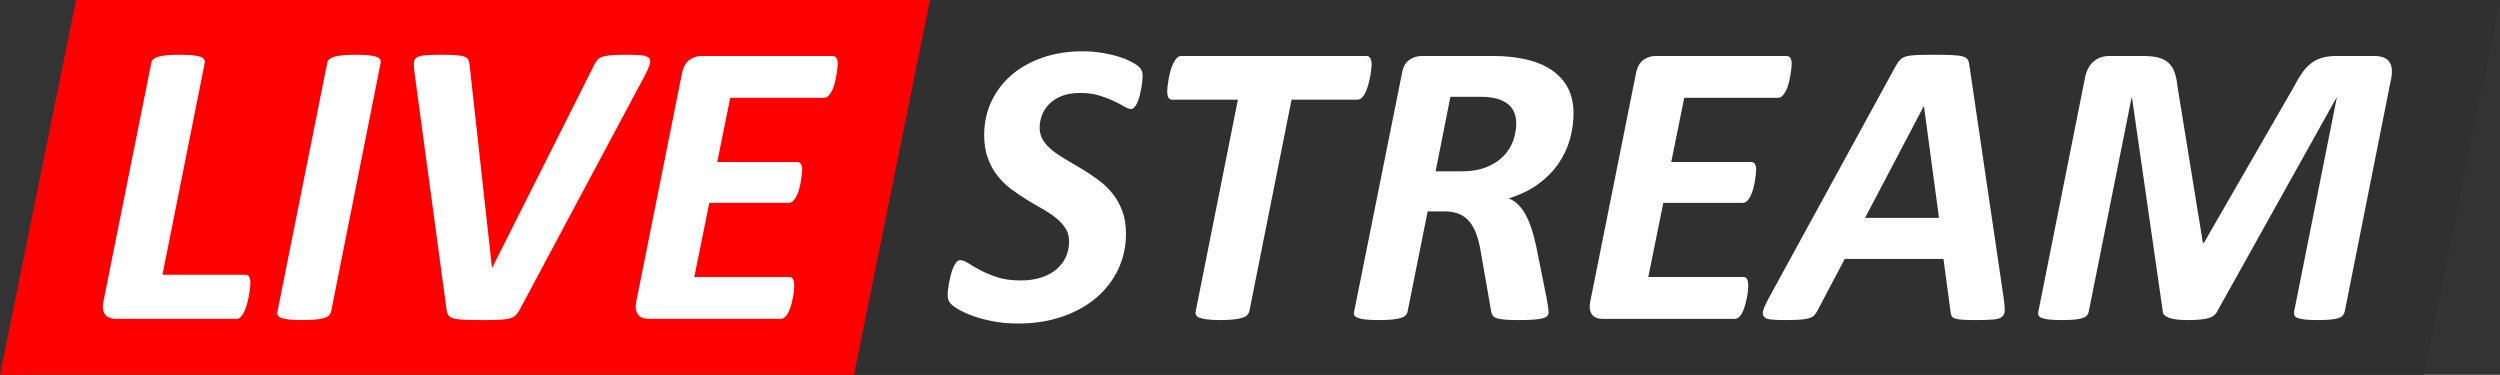 <?xml version="1.0" encoding="UTF-8"?><svg xmlns="http://www.w3.org/2000/svg" xmlns:xlink="http://www.w3.org/1999/xlink" height="212.0" preserveAspectRatio="xMidYMid meet" version="1.0" viewBox="0.0 0.0 1414.0 212.0" width="1414.0" zoomAndPan="magnify"><rect x="0.0" y="0.0" width="1414.0" height="212.0" fill="#333333" stroke="none"/><g><g id="change1_1"><path d="M 1371 212 L 455 212 L 498 0 L 1414 0 L 1371 212" fill="#303030"/></g><path d="M 483 212 L 0 212 L 43 0 L 526 0 L 483 212" fill="red"/><g id="change2_1"><path d="M 141.629 160.004 C 141.629 160.539 141.57 161.402 141.457 162.59 C 141.344 163.777 141.148 165.137 140.883 166.668 C 140.613 168.203 140.27 169.77 139.848 171.379 C 139.426 172.988 138.93 174.465 138.355 175.805 C 137.781 177.145 137.109 178.234 136.344 179.078 C 135.578 179.922 134.695 180.344 133.703 180.344 L 65.562 180.344 C 64.34 180.344 63.207 180.168 62.176 179.824 C 61.141 179.48 60.297 178.906 59.648 178.102 C 58.996 177.297 58.555 176.305 58.324 175.113 C 58.094 173.926 58.133 172.492 58.441 170.805 L 85.559 35.68 C 85.633 34.914 85.977 34.227 86.59 33.609 C 87.203 33 88.141 32.504 89.406 32.117 C 90.672 31.734 92.277 31.449 94.23 31.258 C 96.188 31.066 98.656 30.969 101.645 30.969 C 104.555 30.969 106.965 31.066 108.883 31.258 C 110.797 31.449 112.289 31.734 113.363 32.117 C 114.434 32.504 115.145 33 115.488 33.609 C 115.836 34.227 115.93 34.914 115.777 35.68 L 91.875 155.406 L 138.758 155.406 C 139.828 155.406 140.574 155.832 140.996 156.672 C 141.418 157.516 141.629 158.625 141.629 160.004" fill="#fff"/></g><g id="change2_2"><path d="M 187.246 176.32 C 187.09 177.086 186.711 177.777 186.098 178.391 C 185.484 179.004 184.547 179.5 183.281 179.883 C 182.02 180.266 180.391 180.551 178.398 180.742 C 176.406 180.934 173.957 181.031 171.047 181.031 C 168.059 181.031 165.625 180.934 163.75 180.742 C 161.871 180.551 160.398 180.266 159.324 179.883 C 158.25 179.5 157.523 179.004 157.141 178.391 C 156.758 177.777 156.684 177.086 156.91 176.32 L 185.062 35.68 C 185.137 34.914 185.504 34.227 186.156 33.609 C 186.805 33 187.762 32.504 189.027 32.117 C 190.293 31.734 191.898 31.449 193.852 31.258 C 195.805 31.066 198.238 30.969 201.148 30.969 C 204.059 30.969 206.453 31.066 208.332 31.258 C 210.207 31.449 211.699 31.734 212.812 32.117 C 213.922 32.504 214.652 33 214.996 33.609 C 215.34 34.227 215.434 34.914 215.281 35.68 L 187.246 176.32" fill="#fff"/></g><g id="change2_3"><path d="M 293.988 175.059 C 293.301 176.359 292.57 177.41 291.809 178.215 C 291.039 179.02 289.93 179.637 288.477 180.055 C 287.02 180.477 285.086 180.742 282.672 180.859 C 280.258 180.973 277.098 181.031 273.191 181.031 C 268.672 181.031 265.074 180.973 262.391 180.859 C 259.711 180.742 257.68 180.477 256.301 180.055 C 254.922 179.637 253.984 179.004 253.488 178.156 C 252.988 177.316 252.664 176.168 252.512 174.711 L 234.355 40.391 C 234.125 38.32 234.047 36.656 234.125 35.395 C 234.203 34.129 234.738 33.172 235.734 32.52 C 236.73 31.871 238.281 31.449 240.387 31.258 C 242.492 31.066 245.426 30.969 249.18 30.969 C 252.93 30.969 255.859 31.047 257.969 31.199 C 260.074 31.352 261.684 31.641 262.793 32.062 C 263.902 32.48 264.613 33.074 264.918 33.84 C 265.227 34.605 265.453 35.605 265.609 36.828 L 278.25 151.27 L 278.477 151.27 L 336.273 36.367 C 336.809 35.297 337.422 34.398 338.113 33.668 C 338.801 32.941 339.777 32.387 341.043 32.004 C 342.309 31.621 343.992 31.352 346.098 31.199 C 348.203 31.047 350.98 30.969 354.43 30.969 C 358.105 30.969 360.977 31.082 363.047 31.312 C 365.113 31.543 366.492 32.078 367.184 32.922 C 367.871 33.766 367.949 35.012 367.414 36.656 C 366.875 38.305 365.879 40.508 364.426 43.262 L 293.988 175.059" fill="#fff"/></g><g id="change2_4"><path d="M 473.812 36.023 C 473.812 36.484 473.754 37.289 473.641 38.438 C 473.527 39.586 473.355 40.871 473.125 42.285 C 472.895 43.703 472.586 45.18 472.203 46.711 C 471.82 48.242 471.344 49.641 470.77 50.902 C 470.195 52.168 469.504 53.223 468.699 54.062 C 467.895 54.906 467.035 55.328 466.113 55.328 L 413.031 55.328 L 405.676 91.637 L 450.719 91.637 C 451.789 91.637 452.555 92.02 453.016 92.785 C 453.477 93.555 453.707 94.625 453.707 96.004 C 453.707 96.539 453.648 97.363 453.531 98.473 C 453.418 99.586 453.246 100.848 453.016 102.266 C 452.785 103.684 452.48 105.121 452.098 106.574 C 451.711 108.031 451.234 109.371 450.66 110.598 C 450.086 111.82 449.414 112.816 448.648 113.582 C 447.883 114.352 447.039 114.73 446.121 114.73 L 401.195 114.73 L 392.691 156.672 L 446.465 156.672 C 447.387 156.672 448.074 157.074 448.535 157.879 C 448.996 158.684 449.223 159.852 449.223 161.383 C 449.223 161.918 449.184 162.762 449.109 163.91 C 449.031 165.059 448.859 166.344 448.594 167.762 C 448.324 169.18 447.996 170.613 447.617 172.066 C 447.23 173.523 446.754 174.883 446.18 176.148 C 445.605 177.41 444.934 178.43 444.168 179.191 C 443.402 179.961 442.52 180.344 441.527 180.344 L 366.84 180.344 C 365.613 180.344 364.5 180.168 363.508 179.824 C 362.512 179.48 361.688 178.906 361.035 178.102 C 360.383 177.297 359.945 176.305 359.715 175.113 C 359.484 173.926 359.523 172.492 359.828 170.805 L 385.797 41.195 C 386.488 37.824 387.867 35.395 389.934 33.898 C 392.004 32.406 394.301 31.656 396.828 31.656 L 470.824 31.656 C 472.816 31.656 473.812 33.113 473.812 36.023" fill="#fff"/></g><g id="change2_5"><path d="M 646.277 43.031 C 646.277 43.648 646.219 44.527 646.105 45.676 C 645.992 46.824 645.816 48.09 645.59 49.469 C 645.359 50.848 645.07 52.246 644.727 53.66 C 644.383 55.078 643.961 56.383 643.461 57.566 C 642.965 58.758 642.41 59.734 641.797 60.496 C 641.184 61.266 640.531 61.648 639.844 61.648 C 638.77 61.648 637.43 61.172 635.82 60.211 C 634.215 59.254 632.238 58.219 629.906 57.109 C 627.566 56 624.828 54.965 621.688 54.008 C 618.547 53.051 614.984 52.57 611.004 52.57 C 606.867 52.57 603.363 53.145 600.488 54.293 C 597.617 55.441 595.262 56.957 593.422 58.832 C 591.586 60.711 590.223 62.816 589.344 65.152 C 588.461 67.488 588.023 69.844 588.023 72.219 C 588.023 74.977 588.711 77.41 590.09 79.516 C 591.469 81.621 593.309 83.574 595.605 85.375 C 597.902 87.176 600.527 88.918 603.477 90.602 C 606.426 92.289 609.414 94.051 612.438 95.891 C 615.465 97.727 618.453 99.738 621.402 101.922 C 624.348 104.105 626.973 106.633 629.273 109.504 C 631.57 112.379 633.41 115.672 634.789 119.387 C 636.168 123.102 636.855 127.371 636.855 132.195 C 636.855 139.398 635.398 146.082 632.488 152.246 C 629.578 158.414 625.461 163.777 620.137 168.336 C 614.812 172.895 608.379 176.477 600.836 179.078 C 593.289 181.68 584.922 182.984 575.727 182.984 C 570.746 182.984 566.152 182.582 561.941 181.777 C 557.727 180.973 553.992 179.996 550.738 178.848 C 547.48 177.699 544.742 176.492 542.52 175.23 C 540.297 173.965 538.652 172.758 537.582 171.609 C 536.508 170.461 535.973 168.734 535.973 166.438 C 535.973 165.828 536.047 164.906 536.203 163.68 C 536.355 162.457 536.562 161.137 536.832 159.719 C 537.102 158.301 537.426 156.844 537.809 155.352 C 538.191 153.855 538.652 152.496 539.188 151.27 C 539.723 150.047 540.316 149.051 540.969 148.285 C 541.621 147.52 542.328 147.137 543.094 147.137 C 544.398 147.137 545.949 147.73 547.75 148.914 C 549.547 150.105 551.789 151.406 554.473 152.82 C 557.152 154.242 560.332 155.562 564.008 156.785 C 567.684 158.012 572.09 158.625 577.223 158.625 C 581.742 158.625 585.703 158.051 589.113 156.902 C 592.523 155.754 595.375 154.184 597.676 152.191 C 599.973 150.199 601.715 147.883 602.902 145.238 C 604.09 142.598 604.684 139.707 604.684 136.562 C 604.684 133.73 603.992 131.238 602.613 129.098 C 601.234 126.953 599.414 124.98 597.156 123.18 C 594.898 121.379 592.332 119.672 589.457 118.062 C 586.586 116.457 583.656 114.73 580.668 112.895 C 577.68 111.055 574.75 109.062 571.879 106.918 C 569.008 104.773 566.438 102.266 564.18 99.395 C 561.918 96.52 560.102 93.207 558.723 89.453 C 557.344 85.699 556.652 81.336 556.652 76.355 C 556.652 69.461 558.031 63.105 560.789 57.281 C 563.547 51.461 567.379 46.465 572.281 42.285 C 577.184 38.113 583.043 34.855 589.859 32.52 C 596.68 30.184 604.184 29.016 612.383 29.016 C 616.211 29.016 619.852 29.305 623.297 29.879 C 626.746 30.449 629.883 31.18 632.719 32.062 C 635.551 32.941 637.965 33.918 639.957 34.988 C 641.949 36.062 643.328 36.965 644.094 37.691 C 644.859 38.418 645.418 39.184 645.762 39.988 C 646.105 40.793 646.277 41.809 646.277 43.031" fill="#fff"/></g><g id="change2_6"><path d="M 775.773 36.484 C 775.773 37.02 775.715 37.883 775.602 39.07 C 775.484 40.258 775.293 41.578 775.023 43.031 C 774.758 44.488 774.41 46.004 773.992 47.57 C 773.57 49.145 773.07 50.578 772.496 51.883 C 771.926 53.184 771.234 54.258 770.43 55.098 C 769.625 55.941 768.766 56.363 767.844 56.363 L 730.5 56.363 L 706.602 176.207 C 706.371 176.973 705.949 177.66 705.34 178.273 C 704.723 178.887 703.785 179.387 702.52 179.77 C 701.258 180.152 699.648 180.457 697.695 180.688 C 695.742 180.914 693.273 181.031 690.285 181.031 C 687.371 181.031 684.961 180.914 683.047 180.688 C 681.129 180.457 679.656 180.152 678.621 179.77 C 677.59 179.387 676.898 178.887 676.555 178.273 C 676.211 177.66 676.113 176.973 676.266 176.207 L 700.164 56.363 L 663.168 56.363 C 662.02 56.363 661.234 55.941 660.812 55.098 C 660.391 54.258 660.18 53.105 660.18 51.652 C 660.18 51.039 660.238 50.141 660.352 48.949 C 660.469 47.766 660.656 46.422 660.926 44.93 C 661.195 43.438 661.539 41.902 661.961 40.332 C 662.383 38.766 662.898 37.328 663.512 36.023 C 664.125 34.723 664.812 33.668 665.582 32.863 C 666.348 32.062 667.191 31.656 668.109 31.656 L 772.898 31.656 C 773.816 31.656 774.527 32.078 775.023 32.922 C 775.523 33.766 775.773 34.953 775.773 36.484" fill="#fff"/></g><g id="change2_7"><path d="M 857.582 69.691 C 857.582 67.547 857.219 65.555 856.488 63.715 C 855.762 61.879 854.598 60.289 852.984 58.945 C 851.379 57.609 849.289 56.574 846.727 55.844 C 844.156 55.117 841.074 54.754 837.477 54.754 L 820.355 54.754 L 811.969 96.922 L 826.328 96.922 C 832.074 96.922 836.938 96.102 840.922 94.453 C 844.902 92.805 848.121 90.68 850.574 88.074 C 853.023 85.473 854.805 82.578 855.914 79.398 C 857.023 76.223 857.582 72.984 857.582 69.691 Z M 889.984 64.062 C 889.984 68.965 889.312 73.828 887.977 78.652 C 886.633 83.48 884.508 88.035 881.598 92.324 C 878.688 96.617 874.914 100.484 870.277 103.934 C 865.645 107.379 859.996 110.137 853.332 112.207 C 857.008 113.66 860.09 116.555 862.578 120.879 C 865.066 125.207 867.117 131.125 868.73 138.633 L 874.816 168.852 C 875.121 170.535 875.371 172.051 875.562 173.391 C 875.758 174.73 875.852 175.859 875.852 176.781 C 875.852 177.547 875.605 178.199 875.105 178.734 C 874.605 179.27 873.707 179.711 872.402 180.055 C 871.102 180.398 869.32 180.648 867.062 180.801 C 864.801 180.953 861.949 181.031 858.504 181.031 C 855.285 181.031 852.699 180.934 850.746 180.742 C 848.793 180.551 847.277 180.246 846.207 179.824 C 845.133 179.402 844.426 178.848 844.082 178.156 C 843.734 177.469 843.488 176.664 843.336 175.746 L 837.59 142.77 C 836.977 138.938 836.152 135.57 835.117 132.656 C 834.086 129.746 832.766 127.312 831.152 125.359 C 829.547 123.406 827.574 121.953 825.238 120.996 C 822.898 120.039 820.125 119.559 816.906 119.559 L 807.484 119.559 L 796.109 176.32 C 795.953 177.086 795.57 177.777 794.961 178.391 C 794.348 179.004 793.41 179.5 792.145 179.883 C 790.883 180.266 789.254 180.551 787.262 180.742 C 785.27 180.934 782.816 181.031 779.906 181.031 C 776.996 181.031 774.605 180.934 772.727 180.742 C 770.852 180.551 769.375 180.266 768.305 179.883 C 767.23 179.5 766.504 179.02 766.121 178.445 C 765.734 177.871 765.66 177.164 765.891 176.32 L 793.008 41.195 C 793.617 37.824 794.98 35.395 797.086 33.898 C 799.191 32.406 801.625 31.656 804.383 31.656 L 844.254 31.656 C 851.223 31.656 857.523 32.309 863.156 33.609 C 868.785 34.914 873.594 36.906 877.574 39.586 C 881.559 42.27 884.621 45.641 886.77 49.695 C 888.91 53.758 889.984 58.547 889.984 64.062" fill="#fff"/></g><g id="change2_8"><path d="M 1013.391 36.023 C 1013.391 36.484 1013.328 37.289 1013.219 38.438 C 1013.102 39.586 1012.93 40.871 1012.699 42.285 C 1012.469 43.703 1012.16 45.18 1011.781 46.711 C 1011.398 48.242 1010.922 49.641 1010.352 50.902 C 1009.77 52.168 1009.078 53.223 1008.281 54.062 C 1007.469 54.906 1006.609 55.328 1005.691 55.328 L 952.605 55.328 L 945.254 91.637 L 990.297 91.637 C 991.367 91.637 992.133 92.02 992.594 92.785 C 993.055 93.555 993.281 94.625 993.281 96.004 C 993.281 96.539 993.227 97.363 993.109 98.473 C 992.992 99.586 992.82 100.848 992.594 102.266 C 992.363 103.684 992.059 105.121 991.676 106.574 C 991.289 108.031 990.812 109.371 990.238 110.598 C 989.66 111.82 988.992 112.816 988.227 113.582 C 987.461 114.352 986.617 114.73 985.699 114.73 L 940.77 114.73 L 932.27 156.672 L 986.043 156.672 C 986.965 156.672 987.652 157.074 988.109 157.879 C 988.57 158.684 988.801 159.852 988.801 161.383 C 988.801 161.918 988.762 162.762 988.688 163.91 C 988.609 165.059 988.438 166.344 988.172 167.762 C 987.898 169.18 987.574 170.613 987.191 172.066 C 986.809 173.523 986.328 174.883 985.758 176.148 C 985.184 177.41 984.512 178.43 983.746 179.191 C 982.98 179.961 982.098 180.344 981.105 180.344 L 906.414 180.344 C 905.188 180.344 904.078 180.168 903.086 179.824 C 902.09 179.48 901.266 178.906 900.613 178.102 C 899.961 177.297 899.52 176.305 899.293 175.113 C 899.062 173.926 899.102 172.492 899.406 170.805 L 925.375 41.195 C 926.062 37.824 927.441 35.395 929.512 33.898 C 931.578 32.406 933.879 31.656 936.406 31.656 L 1010.398 31.656 C 1012.391 31.656 1013.391 33.113 1013.391 36.023" fill="#fff"/></g><g id="change2_9"><path d="M 1088.191 60.039 L 1088.078 60.039 L 1054.871 123.234 L 1096.699 123.234 Z M 1133.352 169.082 C 1133.73 171.84 1133.898 174.023 1133.871 175.633 C 1133.828 177.238 1133.289 178.445 1132.262 179.25 C 1131.219 180.055 1129.52 180.551 1127.141 180.742 C 1124.77 180.934 1121.512 181.031 1117.379 181.031 C 1114.469 181.031 1112.09 180.973 1110.25 180.859 C 1108.422 180.742 1107 180.531 1106 180.227 C 1105.012 179.922 1104.32 179.461 1103.93 178.848 C 1103.551 178.234 1103.32 177.395 1103.238 176.32 L 1099.219 146.445 L 1043.379 146.445 L 1027.98 175.633 C 1027.449 176.703 1026.828 177.605 1026.141 178.332 C 1025.461 179.059 1024.461 179.613 1023.16 179.996 C 1021.859 180.379 1020.109 180.648 1017.93 180.801 C 1015.75 180.953 1013.012 181.031 1009.711 181.031 C 1006.191 181.031 1003.449 180.914 1001.5 180.688 C 999.547 180.457 998.242 179.902 997.594 179.02 C 996.941 178.141 996.863 176.895 997.363 175.285 C 997.859 173.68 998.84 171.535 1000.289 168.852 L 1072.449 36.941 C 1073.219 35.641 1073.98 34.59 1074.75 33.781 C 1075.512 32.98 1076.609 32.367 1078.02 31.945 C 1079.441 31.523 1081.359 31.258 1083.77 31.141 C 1086.18 31.027 1089.34 30.969 1093.25 30.969 C 1097.77 30.969 1101.352 31.027 1103.988 31.141 C 1106.629 31.258 1108.68 31.523 1110.141 31.945 C 1111.59 32.367 1112.551 33 1113.012 33.84 C 1113.469 34.684 1113.781 35.836 1113.93 37.289 L 1133.352 169.082" fill="#fff"/></g><g id="change2_10"><path d="M 1326.16 176.32 C 1325.93 177.086 1325.578 177.777 1325.121 178.391 C 1324.66 179.004 1323.879 179.5 1322.77 179.883 C 1321.648 180.266 1320.141 180.551 1318.23 180.742 C 1316.309 180.934 1313.941 181.031 1311.102 181.031 C 1308.121 181.031 1305.699 180.934 1303.871 180.742 C 1302.031 180.551 1300.609 180.266 1299.609 179.883 C 1298.621 179.5 1297.98 179.004 1297.719 178.391 C 1297.449 177.777 1297.391 177.086 1297.539 176.32 L 1321.672 55.328 L 1321.449 55.328 L 1254 176.207 C 1253.078 178.121 1251.301 179.402 1248.648 180.055 C 1246.012 180.703 1242.281 181.031 1237.449 181.031 C 1232.469 181.031 1228.891 180.59 1226.711 179.711 C 1224.52 178.832 1223.391 177.738 1223.32 176.438 L 1205.852 55.215 L 1205.621 55.215 L 1181.379 176.32 C 1181.219 177.086 1180.898 177.777 1180.398 178.391 C 1179.898 179.004 1179.102 179.5 1177.988 179.883 C 1176.879 180.266 1175.379 180.551 1173.512 180.742 C 1171.629 180.934 1169.238 181.031 1166.328 181.031 C 1163.41 181.031 1161.039 180.934 1159.199 180.742 C 1157.359 180.551 1155.949 180.266 1154.949 179.883 C 1153.961 179.5 1153.301 179.004 1153 178.391 C 1152.691 177.777 1152.648 177.086 1152.879 176.32 L 1179.309 43.84 C 1179.691 41.926 1180.289 40.199 1181.09 38.668 C 1181.898 37.137 1182.891 35.852 1184.078 34.816 C 1185.27 33.781 1186.629 33 1188.16 32.461 C 1189.691 31.93 1191.34 31.656 1193.102 31.656 L 1211.941 31.656 C 1215.309 31.656 1218.191 31.945 1220.559 32.52 C 1222.93 33.094 1224.891 34.07 1226.422 35.449 C 1227.949 36.828 1229.121 38.629 1229.922 40.852 C 1230.73 43.074 1231.281 45.754 1231.59 48.895 L 1245.949 137.367 L 1246.531 137.367 L 1297.539 48.895 C 1299.078 45.906 1300.609 43.32 1302.141 41.137 C 1303.672 38.953 1305.379 37.156 1307.25 35.738 C 1309.129 34.32 1311.219 33.285 1313.52 32.637 C 1315.809 31.984 1318.531 31.656 1321.672 31.656 L 1343.051 31.656 C 1344.961 31.656 1346.609 31.93 1347.988 32.461 C 1349.371 33 1350.461 33.781 1351.262 34.816 C 1352.07 35.852 1352.559 37.117 1352.762 38.609 C 1352.949 40.105 1352.891 41.809 1352.578 43.723 L 1326.16 176.32" fill="#fff"/></g></g></svg>